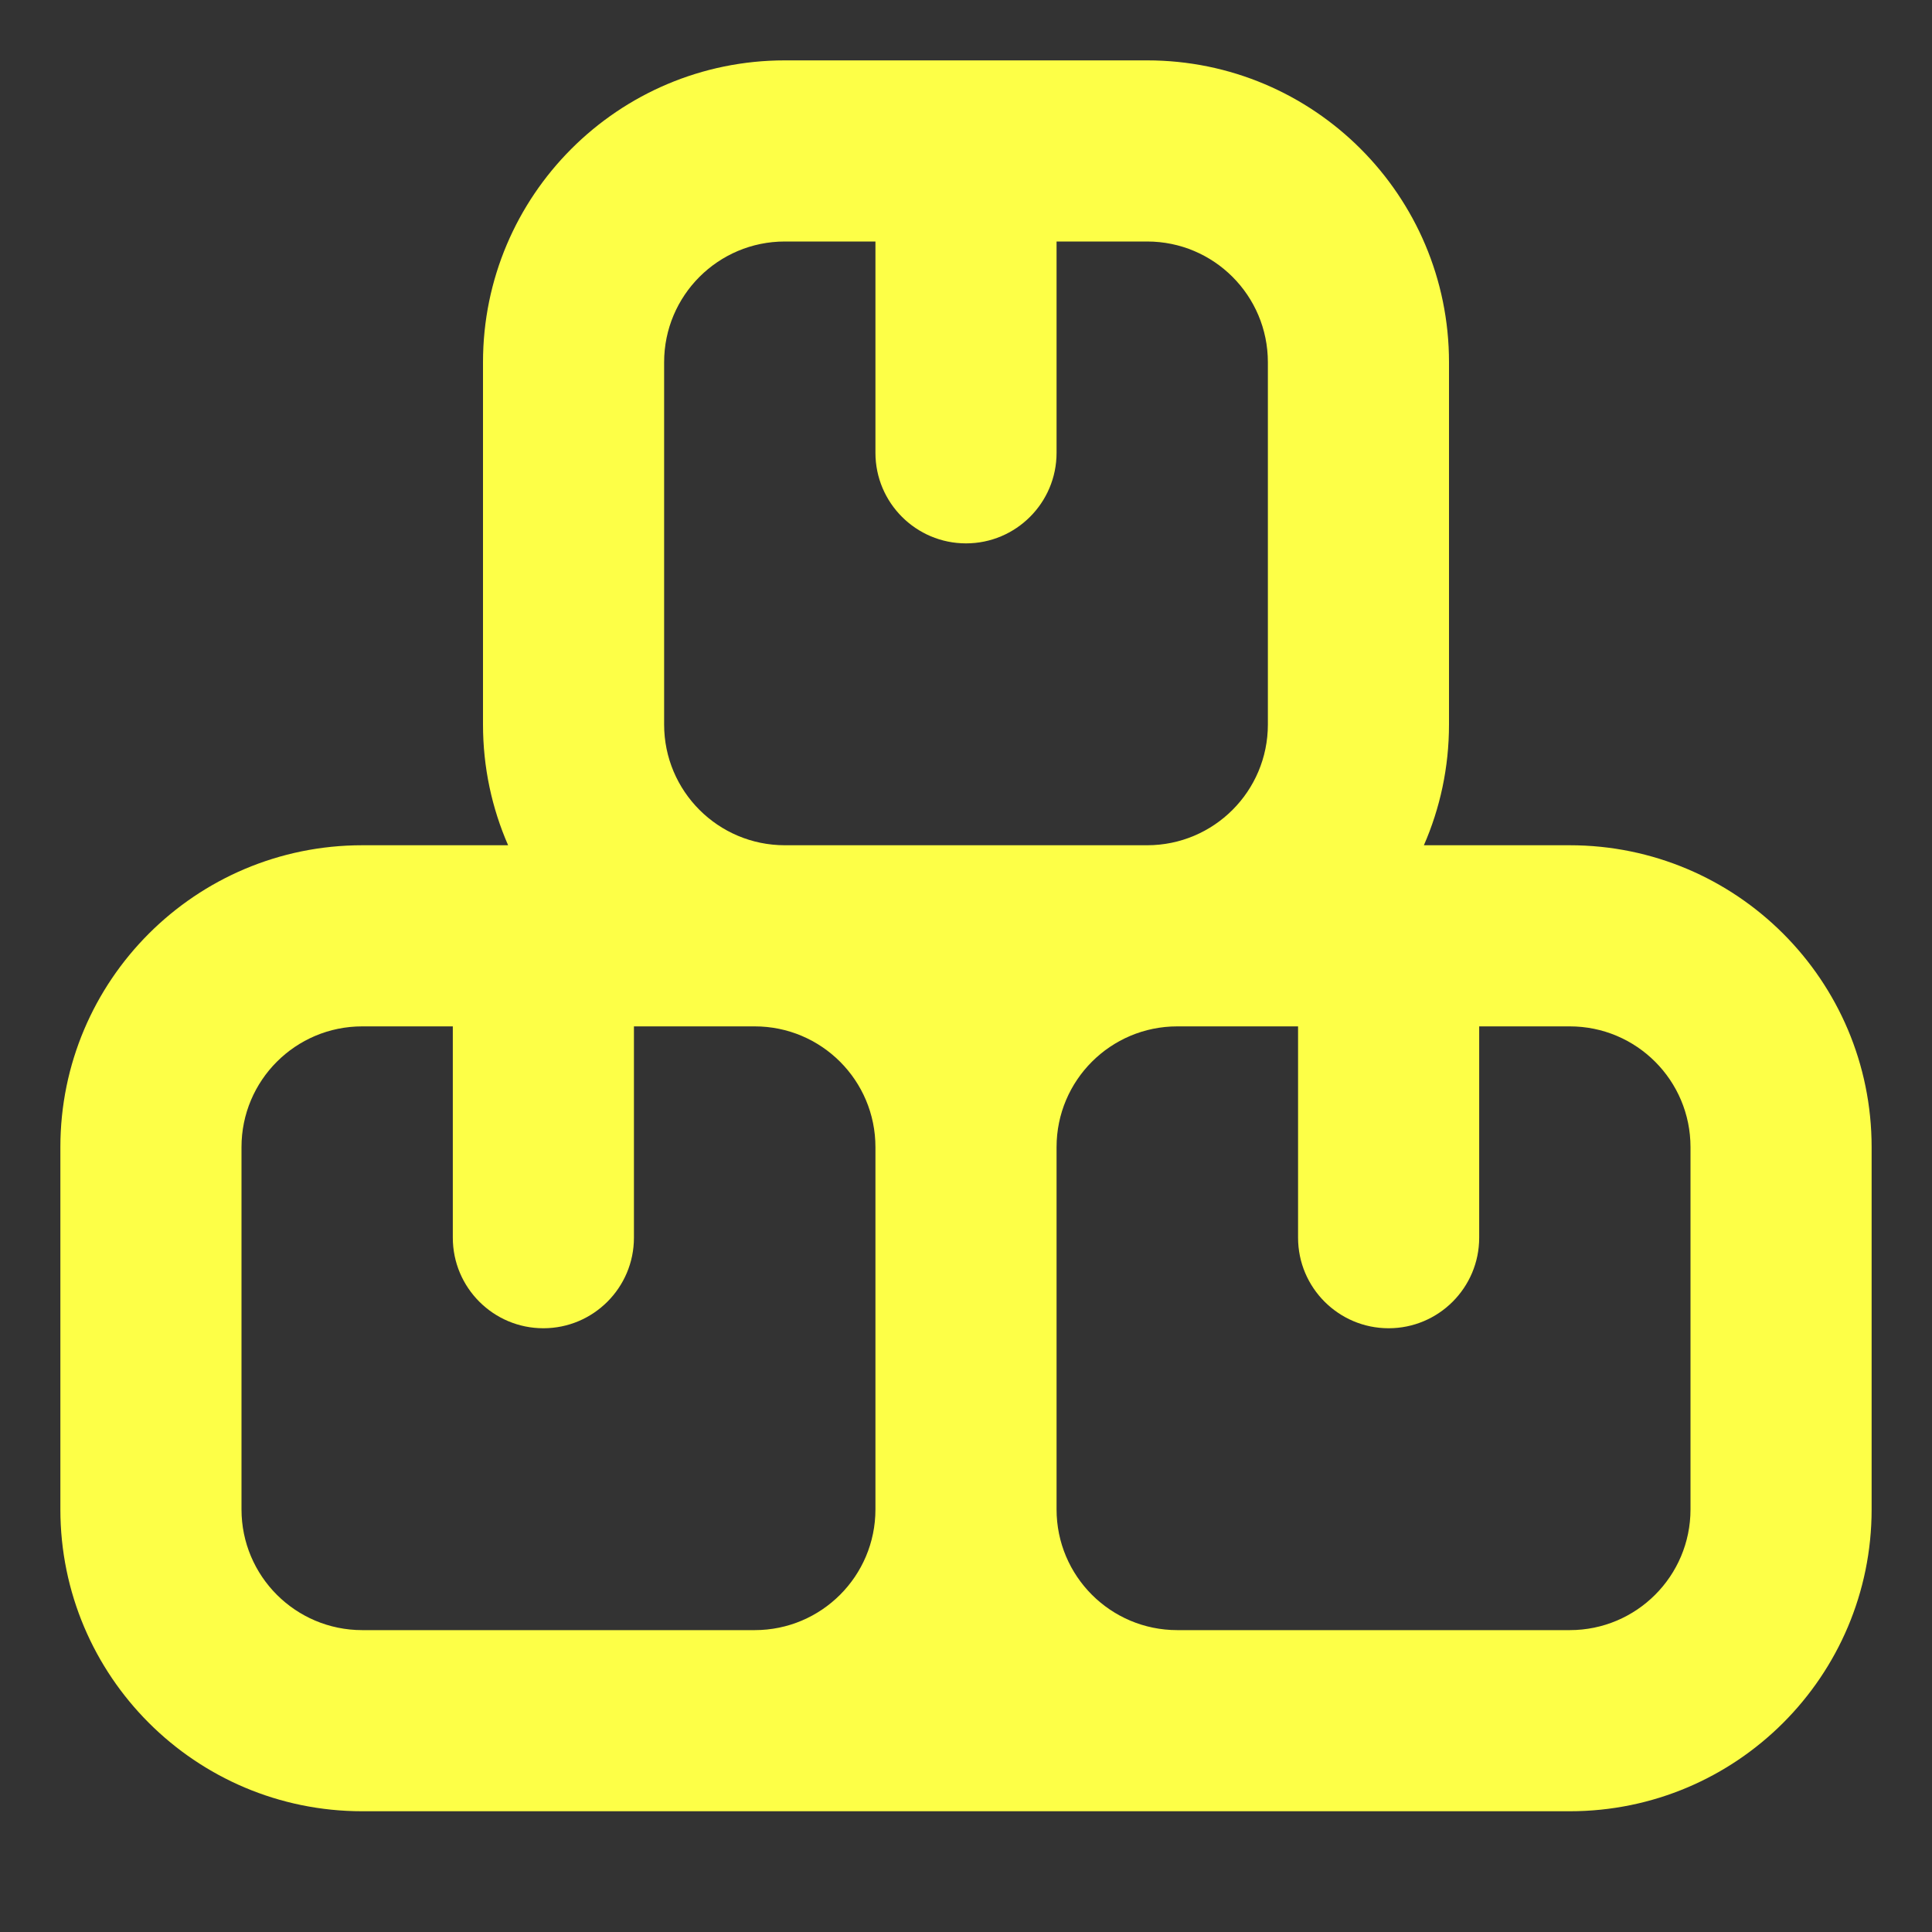 <svg width="32" height="32" viewBox="0 0 32 32" fill="none" xmlns="http://www.w3.org/2000/svg">
<rect x="0" y="0" width="32" height="32" fill="#333333" stroke="none"/>
<path fill-rule="evenodd" clip-rule="evenodd" d="M14.5 4H13C11.895 4 11 4.895 11 6V12C11 13.105 11.895 14 13 14H19C20.105 14 21 13.105 21 12V6C21 4.895 20.105 4 19 4H17.5V7.5C17.5 8.328 16.828 9 16 9C15.172 9 14.5 8.328 14.5 7.5V4ZM13 1C10.239 1 8 3.239 8 6V12C8 12.711 8.148 13.387 8.416 14H6C3.239 14 1 16.239 1 19V25C1 27.761 3.239 30 6 30H12H12.5H19.5H20H26C28.761 30 31 27.761 31 25V19C31 16.239 28.761 14 26 14H23.584C23.852 13.387 24 12.711 24 12V6C24 3.239 21.761 1 19 1H13ZM14.5 19C14.5 17.895 13.605 17 12.5 17H10.5V20.5C10.5 21.328 9.828 22 9 22C8.172 22 7.5 21.328 7.5 20.5V17H6C4.895 17 4 17.895 4 19V25C4 26.105 4.895 27 6 27H12.5C13.605 27 14.5 26.105 14.5 25V19ZM17.5 25C17.5 26.105 18.395 27 19.5 27H26C27.105 27 28 26.105 28 25V19C28 17.895 27.105 17 26 17H24.5V20.5C24.5 21.328 23.828 22 23 22C22.172 22 21.5 21.328 21.5 20.5V17H19.5C18.395 17 17.5 17.895 17.5 19V25Z" fill="#FDFF47"/>
</svg>
